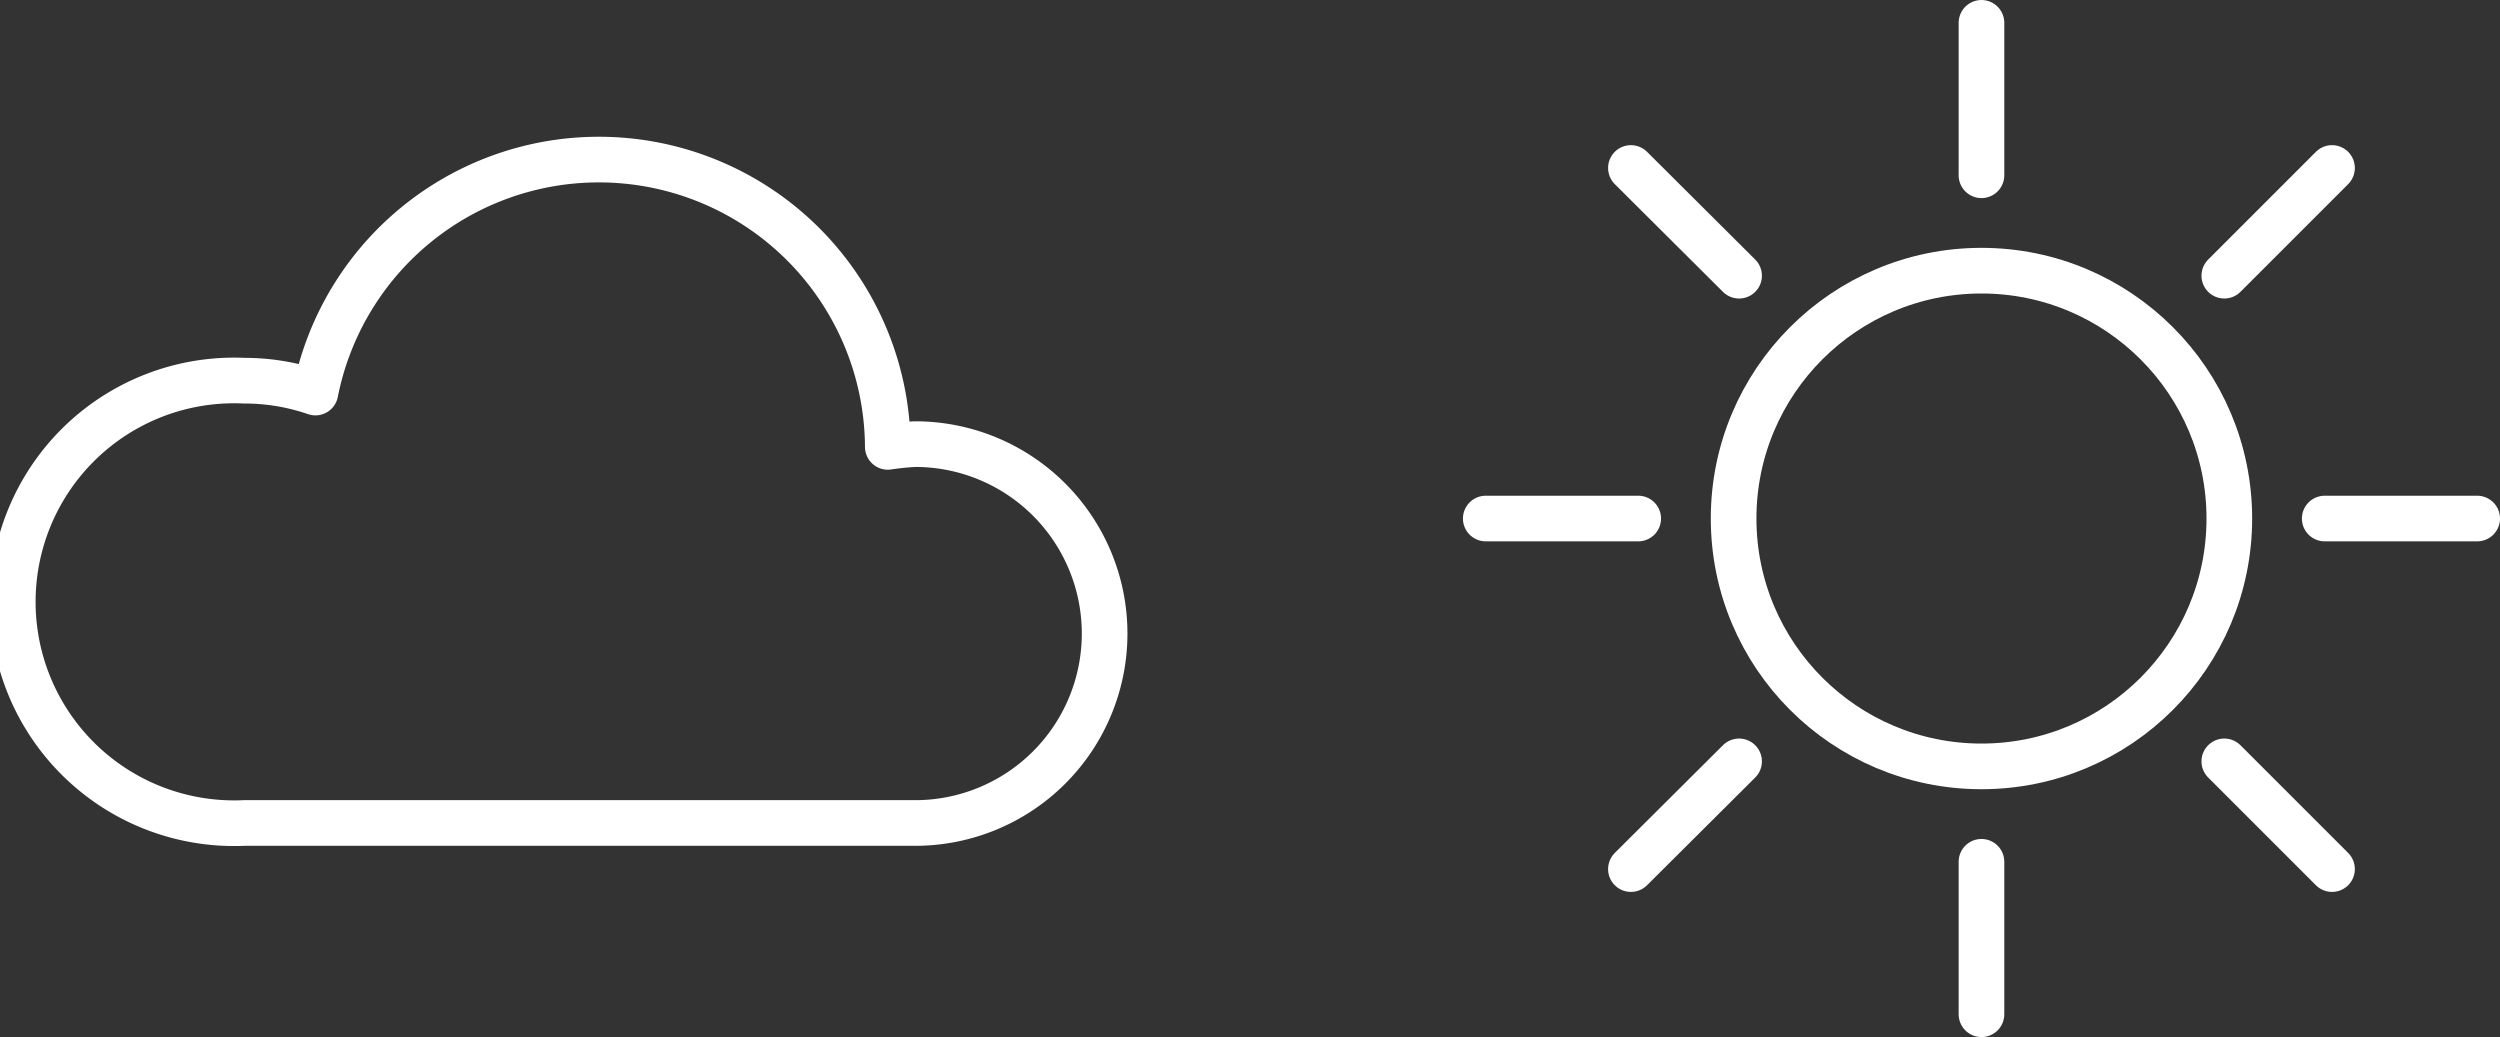 <svg xmlns="http://www.w3.org/2000/svg" viewBox="0 0 54.77 22.72"><rect x="0" y="0" width="54.77" height="22.72" fill="#333333" stroke="none"/><defs><style>.cls-1,.cls-2{fill:none;stroke:#fff;stroke-linejoin:round;}.cls-1{stroke-linecap:round;}</style></defs><g id="レイヤー_2" data-name="レイヤー 2"><g id="レイヤー_1-2" data-name="レイヤー 1"><circle class="cls-1" cx="43.41" cy="11.36" r="5.43"/><line class="cls-1" x1="43.41" y1="3.84" x2="43.41" y2="0.5"/><line class="cls-1" x1="43.41" y1="22.22" x2="43.41" y2="18.88"/><line class="cls-1" x1="50.93" y1="11.36" x2="54.27" y2="11.36"/><line class="cls-1" x1="32.55" y1="11.36" x2="35.89" y2="11.36"/><line class="cls-1" x1="38.1" y1="6.04" x2="35.73" y2="3.68"/><line class="cls-1" x1="51.09" y1="19.04" x2="48.73" y2="16.68"/><line class="cls-1" x1="48.73" y1="6.04" x2="51.09" y2="3.68"/><line class="cls-1" x1="35.73" y1="19.04" x2="38.1" y2="16.68"/><path class="cls-2" d="M20.05,9.73a5.8,5.8,0,0,0-.6.06A6.33,6.33,0,0,0,6.91,8.6a4.77,4.77,0,0,0-1.56-.26,4.85,4.85,0,1,0,0,9.69h14.7a4.15,4.15,0,0,0,0-8.3Z"/></g></g></svg>